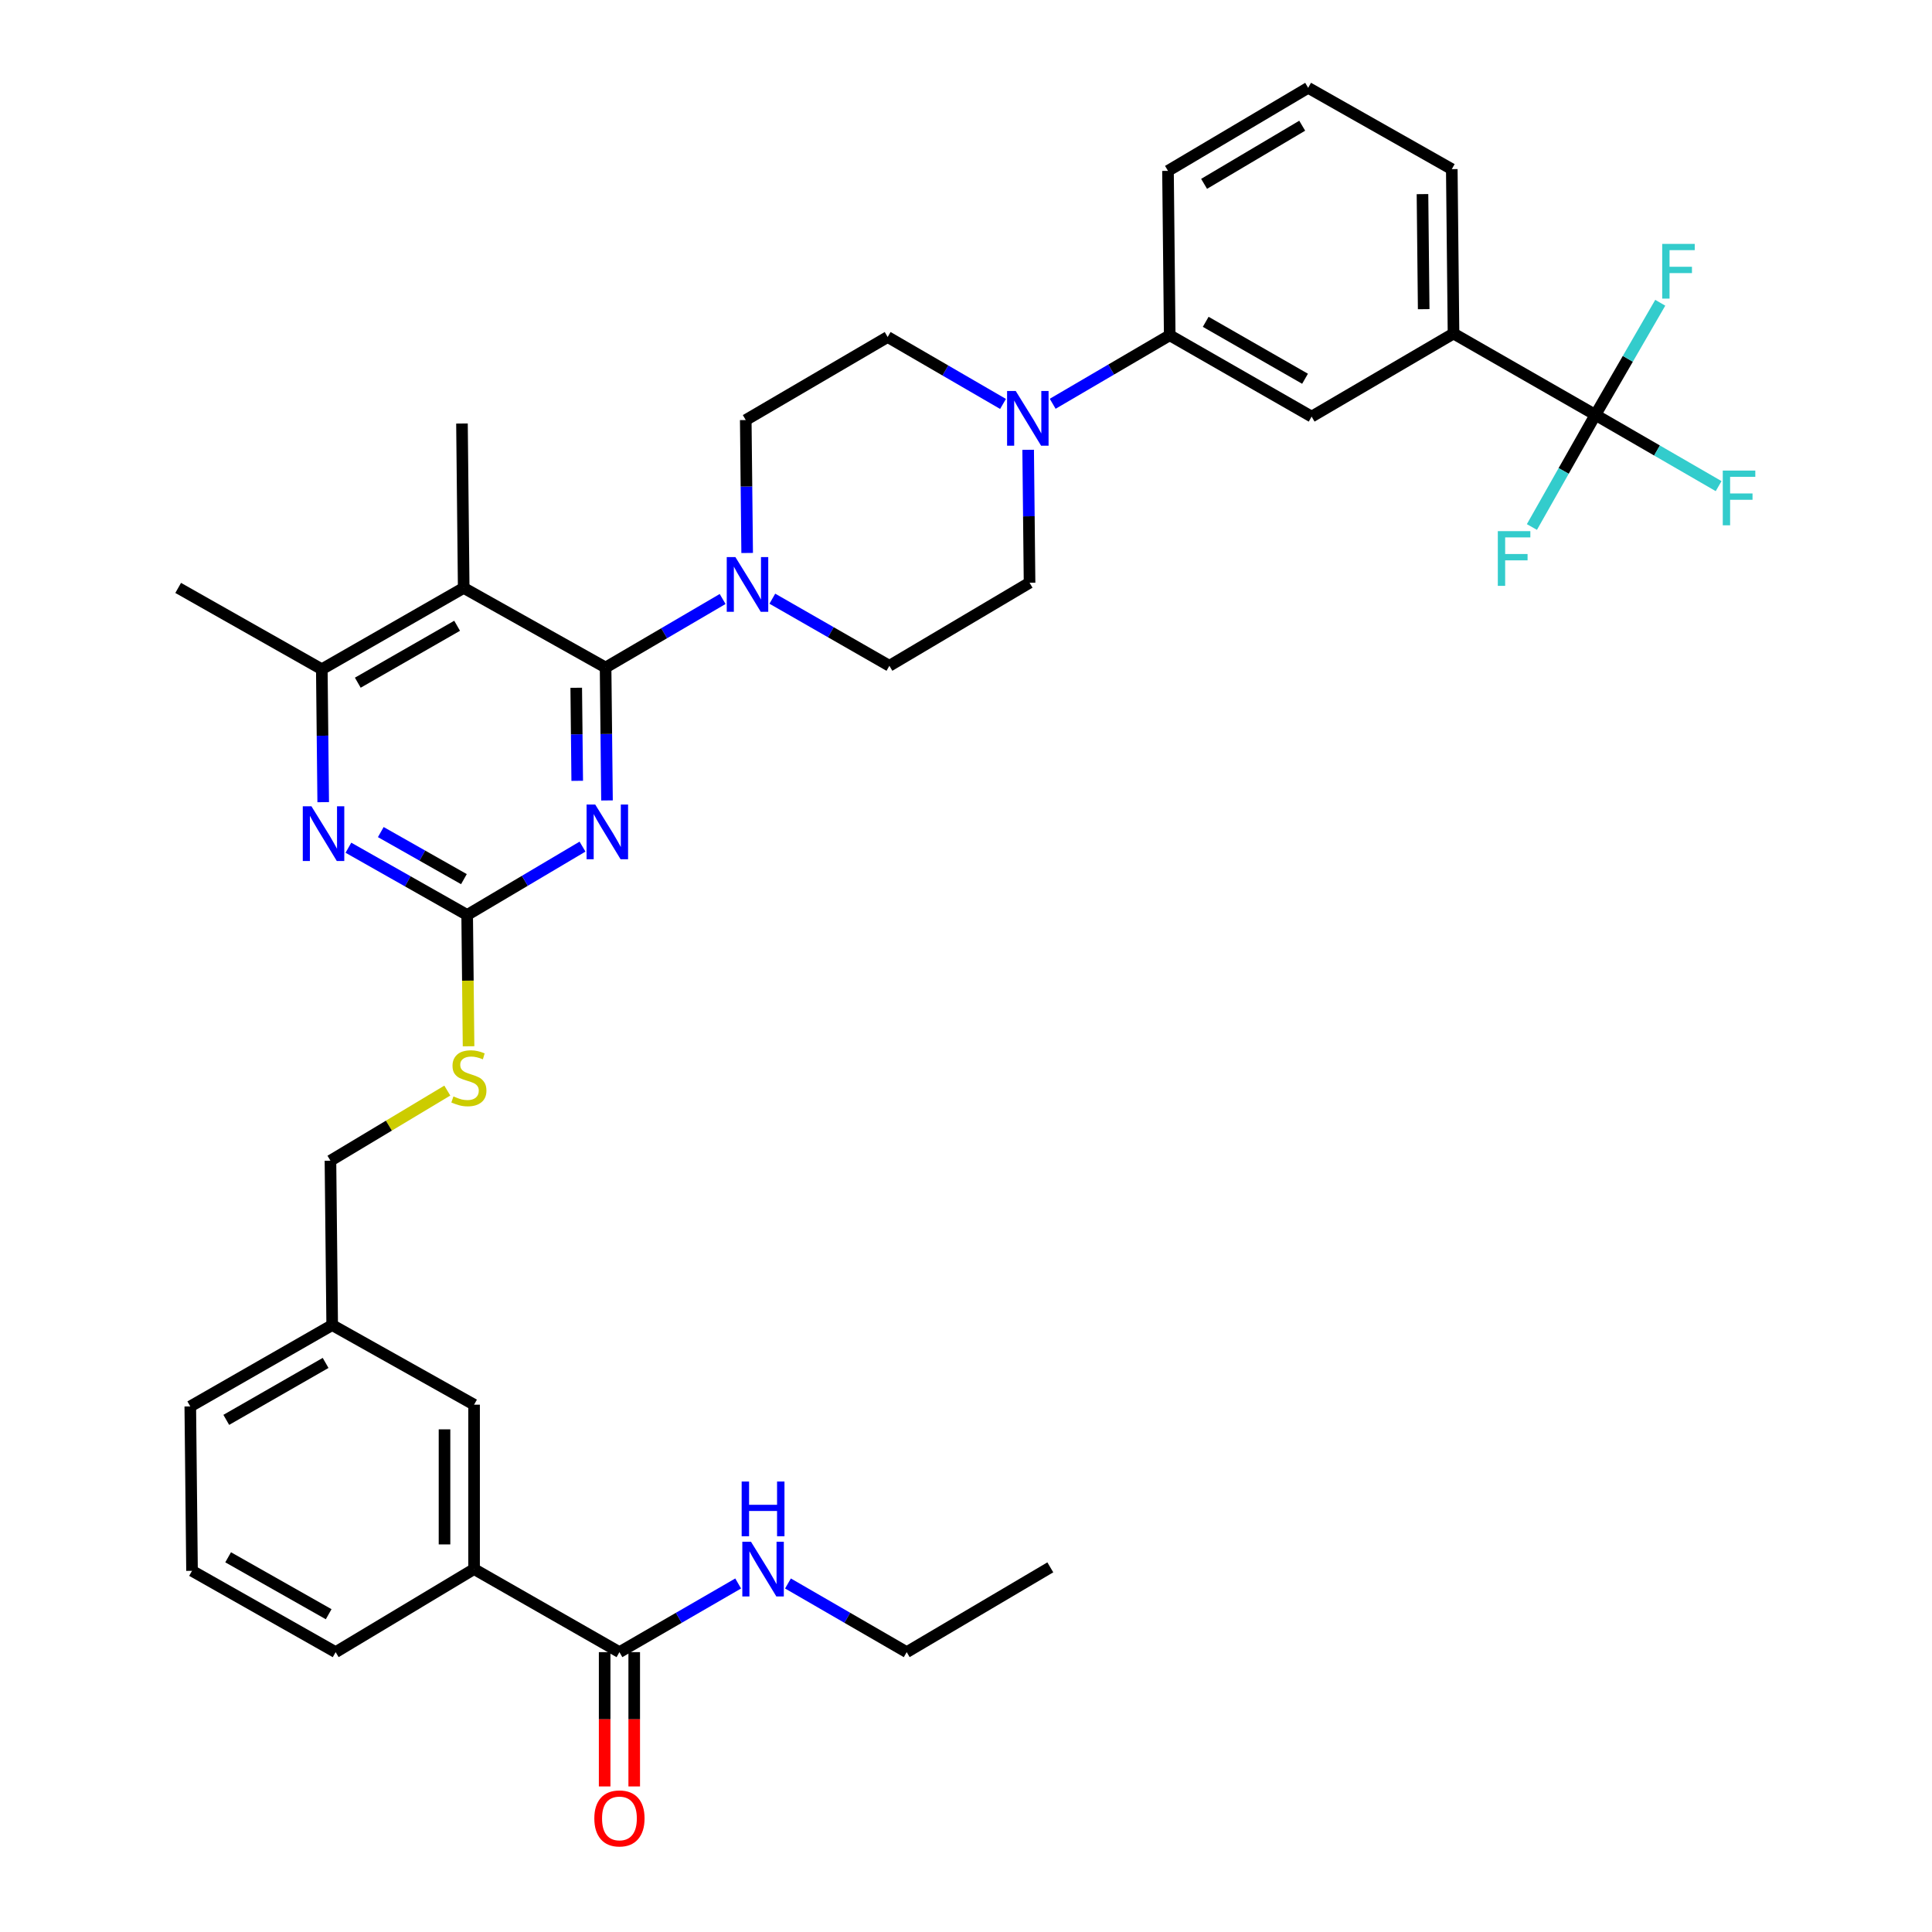 <?xml version='1.0' encoding='iso-8859-1'?>
<svg version='1.1' baseProfile='full'
              xmlns='http://www.w3.org/2000/svg'
                      xmlns:rdkit='http://www.rdkit.org/xml'
                      xmlns:xlink='http://www.w3.org/1999/xlink'
                  xml:space='preserve'
width='1000px' height='1000px' viewBox='0 0 1000 1000'>
<!-- END OF HEADER -->
<rect style='opacity:1.0;fill:#FFFFFF;stroke:none' width='1000' height='1000' x='0' y='0'> </rect>
<path class='bond-0' d='M 320.62,855.147 L 351.348,837.376' style='fill:none;fill-rule:evenodd;stroke:#000000;stroke-width:6px;stroke-linecap:butt;stroke-linejoin:miter;stroke-opacity:1' />
<path class='bond-0' d='M 351.348,837.376 L 382.076,819.604' style='fill:none;fill-rule:evenodd;stroke:#0000FF;stroke-width:6px;stroke-linecap:butt;stroke-linejoin:miter;stroke-opacity:1' />
<path class='bond-1' d='M 312.968,855.147 L 312.968,889.904' style='fill:none;fill-rule:evenodd;stroke:#000000;stroke-width:6px;stroke-linecap:butt;stroke-linejoin:miter;stroke-opacity:1' />
<path class='bond-1' d='M 312.968,889.904 L 312.968,924.661' style='fill:none;fill-rule:evenodd;stroke:#FF0000;stroke-width:6px;stroke-linecap:butt;stroke-linejoin:miter;stroke-opacity:1' />
<path class='bond-1' d='M 328.272,855.147 L 328.272,889.904' style='fill:none;fill-rule:evenodd;stroke:#000000;stroke-width:6px;stroke-linecap:butt;stroke-linejoin:miter;stroke-opacity:1' />
<path class='bond-1' d='M 328.272,889.904 L 328.272,924.661' style='fill:none;fill-rule:evenodd;stroke:#FF0000;stroke-width:6px;stroke-linecap:butt;stroke-linejoin:miter;stroke-opacity:1' />
<path class='bond-2' d='M 320.62,855.147 L 245.383,812.151' style='fill:none;fill-rule:evenodd;stroke:#000000;stroke-width:6px;stroke-linecap:butt;stroke-linejoin:miter;stroke-opacity:1' />
<path class='bond-3' d='M 407.85,819.604 L 438.578,837.376' style='fill:none;fill-rule:evenodd;stroke:#0000FF;stroke-width:6px;stroke-linecap:butt;stroke-linejoin:miter;stroke-opacity:1' />
<path class='bond-3' d='M 438.578,837.376 L 469.307,855.147' style='fill:none;fill-rule:evenodd;stroke:#000000;stroke-width:6px;stroke-linecap:butt;stroke-linejoin:miter;stroke-opacity:1' />
<path class='bond-4' d='M 469.307,855.147 L 543.641,811.259' style='fill:none;fill-rule:evenodd;stroke:#000000;stroke-width:6px;stroke-linecap:butt;stroke-linejoin:miter;stroke-opacity:1' />
<path class='bond-5' d='M 532.895,301.618 L 532.534,267.217' style='fill:none;fill-rule:evenodd;stroke:#000000;stroke-width:6px;stroke-linecap:butt;stroke-linejoin:miter;stroke-opacity:1' />
<path class='bond-5' d='M 532.534,267.217 L 532.173,232.815' style='fill:none;fill-rule:evenodd;stroke:#0000FF;stroke-width:6px;stroke-linecap:butt;stroke-linejoin:miter;stroke-opacity:1' />
<path class='bond-6' d='M 532.895,301.618 L 460.345,344.614' style='fill:none;fill-rule:evenodd;stroke:#000000;stroke-width:6px;stroke-linecap:butt;stroke-linejoin:miter;stroke-opacity:1' />
<path class='bond-7' d='M 386.73,286.224 L 386.366,251.822' style='fill:none;fill-rule:evenodd;stroke:#0000FF;stroke-width:6px;stroke-linecap:butt;stroke-linejoin:miter;stroke-opacity:1' />
<path class='bond-7' d='M 386.366,251.822 L 386.002,217.421' style='fill:none;fill-rule:evenodd;stroke:#000000;stroke-width:6px;stroke-linecap:butt;stroke-linejoin:miter;stroke-opacity:1' />
<path class='bond-8' d='M 374.035,310.043 L 343.744,327.775' style='fill:none;fill-rule:evenodd;stroke:#0000FF;stroke-width:6px;stroke-linecap:butt;stroke-linejoin:miter;stroke-opacity:1' />
<path class='bond-8' d='M 343.744,327.775 L 313.452,345.507' style='fill:none;fill-rule:evenodd;stroke:#000000;stroke-width:6px;stroke-linecap:butt;stroke-linejoin:miter;stroke-opacity:1' />
<path class='bond-9' d='M 399.759,309.881 L 430.052,327.248' style='fill:none;fill-rule:evenodd;stroke:#0000FF;stroke-width:6px;stroke-linecap:butt;stroke-linejoin:miter;stroke-opacity:1' />
<path class='bond-9' d='M 430.052,327.248 L 460.345,344.614' style='fill:none;fill-rule:evenodd;stroke:#000000;stroke-width:6px;stroke-linecap:butt;stroke-linejoin:miter;stroke-opacity:1' />
<path class='bond-10' d='M 519.165,209.08 L 489.309,191.756' style='fill:none;fill-rule:evenodd;stroke:#0000FF;stroke-width:6px;stroke-linecap:butt;stroke-linejoin:miter;stroke-opacity:1' />
<path class='bond-10' d='M 489.309,191.756 L 459.452,174.433' style='fill:none;fill-rule:evenodd;stroke:#000000;stroke-width:6px;stroke-linecap:butt;stroke-linejoin:miter;stroke-opacity:1' />
<path class='bond-11' d='M 544.869,208.995 L 575.157,191.263' style='fill:none;fill-rule:evenodd;stroke:#0000FF;stroke-width:6px;stroke-linecap:butt;stroke-linejoin:miter;stroke-opacity:1' />
<path class='bond-11' d='M 575.157,191.263 L 605.444,173.532' style='fill:none;fill-rule:evenodd;stroke:#000000;stroke-width:6px;stroke-linecap:butt;stroke-linejoin:miter;stroke-opacity:1' />
<path class='bond-12' d='M 242.525,541.557 L 242.164,507.57' style='fill:none;fill-rule:evenodd;stroke:#CCCC00;stroke-width:6px;stroke-linecap:butt;stroke-linejoin:miter;stroke-opacity:1' />
<path class='bond-12' d='M 242.164,507.57 L 241.804,473.584' style='fill:none;fill-rule:evenodd;stroke:#000000;stroke-width:6px;stroke-linecap:butt;stroke-linejoin:miter;stroke-opacity:1' />
<path class='bond-13' d='M 231.527,564.484 L 201.284,582.631' style='fill:none;fill-rule:evenodd;stroke:#CCCC00;stroke-width:6px;stroke-linecap:butt;stroke-linejoin:miter;stroke-opacity:1' />
<path class='bond-13' d='M 201.284,582.631 L 171.04,600.778' style='fill:none;fill-rule:evenodd;stroke:#000000;stroke-width:6px;stroke-linecap:butt;stroke-linejoin:miter;stroke-opacity:1' />
<path class='bond-14' d='M 240.01,304.305 L 166.568,346.399' style='fill:none;fill-rule:evenodd;stroke:#000000;stroke-width:6px;stroke-linecap:butt;stroke-linejoin:miter;stroke-opacity:1' />
<path class='bond-14' d='M 236.604,323.897 L 185.194,353.363' style='fill:none;fill-rule:evenodd;stroke:#000000;stroke-width:6px;stroke-linecap:butt;stroke-linejoin:miter;stroke-opacity:1' />
<path class='bond-15' d='M 240.01,304.305 L 313.452,345.507' style='fill:none;fill-rule:evenodd;stroke:#000000;stroke-width:6px;stroke-linecap:butt;stroke-linejoin:miter;stroke-opacity:1' />
<path class='bond-16' d='M 240.01,304.305 L 239.117,219.215' style='fill:none;fill-rule:evenodd;stroke:#000000;stroke-width:6px;stroke-linecap:butt;stroke-linejoin:miter;stroke-opacity:1' />
<path class='bond-17' d='M 166.568,346.399 L 92.224,304.305' style='fill:none;fill-rule:evenodd;stroke:#000000;stroke-width:6px;stroke-linecap:butt;stroke-linejoin:miter;stroke-opacity:1' />
<path class='bond-18' d='M 166.568,346.399 L 166.929,380.801' style='fill:none;fill-rule:evenodd;stroke:#000000;stroke-width:6px;stroke-linecap:butt;stroke-linejoin:miter;stroke-opacity:1' />
<path class='bond-18' d='M 166.929,380.801 L 167.29,415.202' style='fill:none;fill-rule:evenodd;stroke:#0000FF;stroke-width:6px;stroke-linecap:butt;stroke-linejoin:miter;stroke-opacity:1' />
<path class='bond-19' d='M 180.336,438.78 L 211.07,456.182' style='fill:none;fill-rule:evenodd;stroke:#0000FF;stroke-width:6px;stroke-linecap:butt;stroke-linejoin:miter;stroke-opacity:1' />
<path class='bond-19' d='M 211.07,456.182 L 241.804,473.584' style='fill:none;fill-rule:evenodd;stroke:#000000;stroke-width:6px;stroke-linecap:butt;stroke-linejoin:miter;stroke-opacity:1' />
<path class='bond-19' d='M 197.097,430.683 L 218.611,442.865' style='fill:none;fill-rule:evenodd;stroke:#0000FF;stroke-width:6px;stroke-linecap:butt;stroke-linejoin:miter;stroke-opacity:1' />
<path class='bond-19' d='M 218.611,442.865 L 240.124,455.046' style='fill:none;fill-rule:evenodd;stroke:#000000;stroke-width:6px;stroke-linecap:butt;stroke-linejoin:miter;stroke-opacity:1' />
<path class='bond-20' d='M 241.804,473.584 L 271.655,455.897' style='fill:none;fill-rule:evenodd;stroke:#000000;stroke-width:6px;stroke-linecap:butt;stroke-linejoin:miter;stroke-opacity:1' />
<path class='bond-20' d='M 271.655,455.897 L 301.505,438.21' style='fill:none;fill-rule:evenodd;stroke:#0000FF;stroke-width:6px;stroke-linecap:butt;stroke-linejoin:miter;stroke-opacity:1' />
<path class='bond-21' d='M 314.181,414.31 L 313.817,379.908' style='fill:none;fill-rule:evenodd;stroke:#0000FF;stroke-width:6px;stroke-linecap:butt;stroke-linejoin:miter;stroke-opacity:1' />
<path class='bond-21' d='M 313.817,379.908 L 313.452,345.507' style='fill:none;fill-rule:evenodd;stroke:#000000;stroke-width:6px;stroke-linecap:butt;stroke-linejoin:miter;stroke-opacity:1' />
<path class='bond-21' d='M 298.768,404.151 L 298.513,380.07' style='fill:none;fill-rule:evenodd;stroke:#0000FF;stroke-width:6px;stroke-linecap:butt;stroke-linejoin:miter;stroke-opacity:1' />
<path class='bond-21' d='M 298.513,380.07 L 298.258,355.989' style='fill:none;fill-rule:evenodd;stroke:#000000;stroke-width:6px;stroke-linecap:butt;stroke-linejoin:miter;stroke-opacity:1' />
<path class='bond-22' d='M 171.941,685.859 L 98.49,727.962' style='fill:none;fill-rule:evenodd;stroke:#000000;stroke-width:6px;stroke-linecap:butt;stroke-linejoin:miter;stroke-opacity:1' />
<path class='bond-22' d='M 168.534,705.452 L 117.119,734.924' style='fill:none;fill-rule:evenodd;stroke:#000000;stroke-width:6px;stroke-linecap:butt;stroke-linejoin:miter;stroke-opacity:1' />
<path class='bond-23' d='M 171.941,685.859 L 245.383,727.061' style='fill:none;fill-rule:evenodd;stroke:#000000;stroke-width:6px;stroke-linecap:butt;stroke-linejoin:miter;stroke-opacity:1' />
<path class='bond-24' d='M 171.941,685.859 L 171.04,600.778' style='fill:none;fill-rule:evenodd;stroke:#000000;stroke-width:6px;stroke-linecap:butt;stroke-linejoin:miter;stroke-opacity:1' />
<path class='bond-25' d='M 98.49,727.962 L 99.392,813.053' style='fill:none;fill-rule:evenodd;stroke:#000000;stroke-width:6px;stroke-linecap:butt;stroke-linejoin:miter;stroke-opacity:1' />
<path class='bond-26' d='M 99.392,813.053 L 173.727,855.147' style='fill:none;fill-rule:evenodd;stroke:#000000;stroke-width:6px;stroke-linecap:butt;stroke-linejoin:miter;stroke-opacity:1' />
<path class='bond-26' d='M 118.083,806.05 L 170.118,835.516' style='fill:none;fill-rule:evenodd;stroke:#000000;stroke-width:6px;stroke-linecap:butt;stroke-linejoin:miter;stroke-opacity:1' />
<path class='bond-27' d='M 173.727,855.147 L 245.383,812.151' style='fill:none;fill-rule:evenodd;stroke:#000000;stroke-width:6px;stroke-linecap:butt;stroke-linejoin:miter;stroke-opacity:1' />
<path class='bond-28' d='M 245.383,812.151 L 245.383,727.061' style='fill:none;fill-rule:evenodd;stroke:#000000;stroke-width:6px;stroke-linecap:butt;stroke-linejoin:miter;stroke-opacity:1' />
<path class='bond-28' d='M 230.079,799.388 L 230.079,739.825' style='fill:none;fill-rule:evenodd;stroke:#000000;stroke-width:6px;stroke-linecap:butt;stroke-linejoin:miter;stroke-opacity:1' />
<path class='bond-29' d='M 459.452,174.433 L 386.002,217.421' style='fill:none;fill-rule:evenodd;stroke:#000000;stroke-width:6px;stroke-linecap:butt;stroke-linejoin:miter;stroke-opacity:1' />
<path class='bond-30' d='M 605.444,173.532 L 678.895,215.635' style='fill:none;fill-rule:evenodd;stroke:#000000;stroke-width:6px;stroke-linecap:butt;stroke-linejoin:miter;stroke-opacity:1' />
<path class='bond-30' d='M 624.073,166.57 L 675.488,196.042' style='fill:none;fill-rule:evenodd;stroke:#000000;stroke-width:6px;stroke-linecap:butt;stroke-linejoin:miter;stroke-opacity:1' />
<path class='bond-31' d='M 605.444,173.532 L 604.551,88.442' style='fill:none;fill-rule:evenodd;stroke:#000000;stroke-width:6px;stroke-linecap:butt;stroke-linejoin:miter;stroke-opacity:1' />
<path class='bond-32' d='M 678.895,215.635 L 752.337,172.639' style='fill:none;fill-rule:evenodd;stroke:#000000;stroke-width:6px;stroke-linecap:butt;stroke-linejoin:miter;stroke-opacity:1' />
<path class='bond-33' d='M 752.337,172.639 L 751.444,87.549' style='fill:none;fill-rule:evenodd;stroke:#000000;stroke-width:6px;stroke-linecap:butt;stroke-linejoin:miter;stroke-opacity:1' />
<path class='bond-33' d='M 736.9,160.036 L 736.275,100.473' style='fill:none;fill-rule:evenodd;stroke:#000000;stroke-width:6px;stroke-linecap:butt;stroke-linejoin:miter;stroke-opacity:1' />
<path class='bond-34' d='M 752.337,172.639 L 825.779,214.734' style='fill:none;fill-rule:evenodd;stroke:#000000;stroke-width:6px;stroke-linecap:butt;stroke-linejoin:miter;stroke-opacity:1' />
<path class='bond-35' d='M 751.444,87.549 L 677.101,45.455' style='fill:none;fill-rule:evenodd;stroke:#000000;stroke-width:6px;stroke-linecap:butt;stroke-linejoin:miter;stroke-opacity:1' />
<path class='bond-36' d='M 677.101,45.455 L 604.551,88.442' style='fill:none;fill-rule:evenodd;stroke:#000000;stroke-width:6px;stroke-linecap:butt;stroke-linejoin:miter;stroke-opacity:1' />
<path class='bond-36' d='M 674.02,65.069 L 623.235,95.16' style='fill:none;fill-rule:evenodd;stroke:#000000;stroke-width:6px;stroke-linecap:butt;stroke-linejoin:miter;stroke-opacity:1' />
<path class='bond-37' d='M 825.779,214.734 L 857.668,233.176' style='fill:none;fill-rule:evenodd;stroke:#000000;stroke-width:6px;stroke-linecap:butt;stroke-linejoin:miter;stroke-opacity:1' />
<path class='bond-37' d='M 857.668,233.176 L 889.556,251.618' style='fill:none;fill-rule:evenodd;stroke:#33CCCC;stroke-width:6px;stroke-linecap:butt;stroke-linejoin:miter;stroke-opacity:1' />
<path class='bond-38' d='M 825.779,214.734 L 842.561,185.72' style='fill:none;fill-rule:evenodd;stroke:#000000;stroke-width:6px;stroke-linecap:butt;stroke-linejoin:miter;stroke-opacity:1' />
<path class='bond-38' d='M 842.561,185.72 L 859.343,156.706' style='fill:none;fill-rule:evenodd;stroke:#33CCCC;stroke-width:6px;stroke-linecap:butt;stroke-linejoin:miter;stroke-opacity:1' />
<path class='bond-39' d='M 825.779,214.734 L 809.346,243.758' style='fill:none;fill-rule:evenodd;stroke:#000000;stroke-width:6px;stroke-linecap:butt;stroke-linejoin:miter;stroke-opacity:1' />
<path class='bond-39' d='M 809.346,243.758 L 792.912,272.782' style='fill:none;fill-rule:evenodd;stroke:#33CCCC;stroke-width:6px;stroke-linecap:butt;stroke-linejoin:miter;stroke-opacity:1' />
<path  class='atom-1' d='M 388.703 797.991
L 397.983 812.991
Q 398.903 814.471, 400.383 817.151
Q 401.863 819.831, 401.943 819.991
L 401.943 797.991
L 405.703 797.991
L 405.703 826.311
L 401.823 826.311
L 391.863 809.911
Q 390.703 807.991, 389.463 805.791
Q 388.263 803.591, 387.903 802.911
L 387.903 826.311
L 384.223 826.311
L 384.223 797.991
L 388.703 797.991
' fill='#0000FF'/>
<path  class='atom-1' d='M 383.883 766.839
L 387.723 766.839
L 387.723 778.879
L 402.203 778.879
L 402.203 766.839
L 406.043 766.839
L 406.043 795.159
L 402.203 795.159
L 402.203 782.079
L 387.723 782.079
L 387.723 795.159
L 383.883 795.159
L 383.883 766.839
' fill='#0000FF'/>
<path  class='atom-2' d='M 307.62 941.21
Q 307.62 934.41, 310.98 930.61
Q 314.34 926.81, 320.62 926.81
Q 326.9 926.81, 330.26 930.61
Q 333.62 934.41, 333.62 941.21
Q 333.62 948.09, 330.22 952.01
Q 326.82 955.89, 320.62 955.89
Q 314.38 955.89, 310.98 952.01
Q 307.62 948.13, 307.62 941.21
M 320.62 952.69
Q 324.94 952.69, 327.26 949.81
Q 329.62 946.89, 329.62 941.21
Q 329.62 935.65, 327.26 932.85
Q 324.94 930.01, 320.62 930.01
Q 316.3 930.01, 313.94 932.81
Q 311.62 935.61, 311.62 941.21
Q 311.62 946.93, 313.94 949.81
Q 316.3 952.69, 320.62 952.69
' fill='#FF0000'/>
<path  class='atom-6' d='M 380.643 288.351
L 389.923 303.351
Q 390.843 304.831, 392.323 307.511
Q 393.803 310.191, 393.883 310.351
L 393.883 288.351
L 397.643 288.351
L 397.643 316.671
L 393.763 316.671
L 383.803 300.271
Q 382.643 298.351, 381.403 296.151
Q 380.203 293.951, 379.843 293.271
L 379.843 316.671
L 376.163 316.671
L 376.163 288.351
L 380.643 288.351
' fill='#0000FF'/>
<path  class='atom-7' d='M 525.742 202.368
L 535.022 217.368
Q 535.942 218.848, 537.422 221.528
Q 538.902 224.208, 538.982 224.368
L 538.982 202.368
L 542.742 202.368
L 542.742 230.688
L 538.862 230.688
L 528.902 214.288
Q 527.742 212.368, 526.502 210.168
Q 525.302 207.968, 524.942 207.288
L 524.942 230.688
L 521.262 230.688
L 521.262 202.368
L 525.742 202.368
' fill='#0000FF'/>
<path  class='atom-8' d='M 234.697 567.502
Q 235.017 567.622, 236.337 568.182
Q 237.657 568.742, 239.097 569.102
Q 240.577 569.422, 242.017 569.422
Q 244.697 569.422, 246.257 568.142
Q 247.817 566.822, 247.817 564.542
Q 247.817 562.982, 247.017 562.022
Q 246.257 561.062, 245.057 560.542
Q 243.857 560.022, 241.857 559.422
Q 239.337 558.662, 237.817 557.942
Q 236.337 557.222, 235.257 555.702
Q 234.217 554.182, 234.217 551.622
Q 234.217 548.062, 236.617 545.862
Q 239.057 543.662, 243.857 543.662
Q 247.137 543.662, 250.857 545.222
L 249.937 548.302
Q 246.537 546.902, 243.977 546.902
Q 241.217 546.902, 239.697 548.062
Q 238.177 549.182, 238.217 551.142
Q 238.217 552.662, 238.977 553.582
Q 239.777 554.502, 240.897 555.022
Q 242.057 555.542, 243.977 556.142
Q 246.537 556.942, 248.057 557.742
Q 249.577 558.542, 250.657 560.182
Q 251.777 561.782, 251.777 564.542
Q 251.777 568.462, 249.137 570.582
Q 246.537 572.662, 242.177 572.662
Q 239.657 572.662, 237.737 572.102
Q 235.857 571.582, 233.617 570.662
L 234.697 567.502
' fill='#CCCC00'/>
<path  class='atom-11' d='M 161.2 417.33
L 170.48 432.33
Q 171.4 433.81, 172.88 436.49
Q 174.36 439.17, 174.44 439.33
L 174.44 417.33
L 178.2 417.33
L 178.2 445.65
L 174.32 445.65
L 164.36 429.25
Q 163.2 427.33, 161.96 425.13
Q 160.76 422.93, 160.4 422.25
L 160.4 445.65
L 156.72 445.65
L 156.72 417.33
L 161.2 417.33
' fill='#0000FF'/>
<path  class='atom-13' d='M 308.093 416.437
L 317.373 431.437
Q 318.293 432.917, 319.773 435.597
Q 321.253 438.277, 321.333 438.437
L 321.333 416.437
L 325.093 416.437
L 325.093 444.757
L 321.213 444.757
L 311.253 428.357
Q 310.093 426.437, 308.853 424.237
Q 307.653 422.037, 307.293 421.357
L 307.293 444.757
L 303.613 444.757
L 303.613 416.437
L 308.093 416.437
' fill='#0000FF'/>
<path  class='atom-34' d='M 891.703 243.57
L 908.543 243.57
L 908.543 246.81
L 895.503 246.81
L 895.503 255.41
L 907.103 255.41
L 907.103 258.69
L 895.503 258.69
L 895.503 271.89
L 891.703 271.89
L 891.703 243.57
' fill='#33CCCC'/>
<path  class='atom-35' d='M 860.355 126.239
L 877.195 126.239
L 877.195 129.479
L 864.155 129.479
L 864.155 138.079
L 875.755 138.079
L 875.755 141.359
L 864.155 141.359
L 864.155 154.559
L 860.355 154.559
L 860.355 126.239
' fill='#33CCCC'/>
<path  class='atom-36' d='M 775.265 274.917
L 792.105 274.917
L 792.105 278.157
L 779.065 278.157
L 779.065 286.757
L 790.665 286.757
L 790.665 290.037
L 779.065 290.037
L 779.065 303.237
L 775.265 303.237
L 775.265 274.917
' fill='#33CCCC'/>
</svg>
